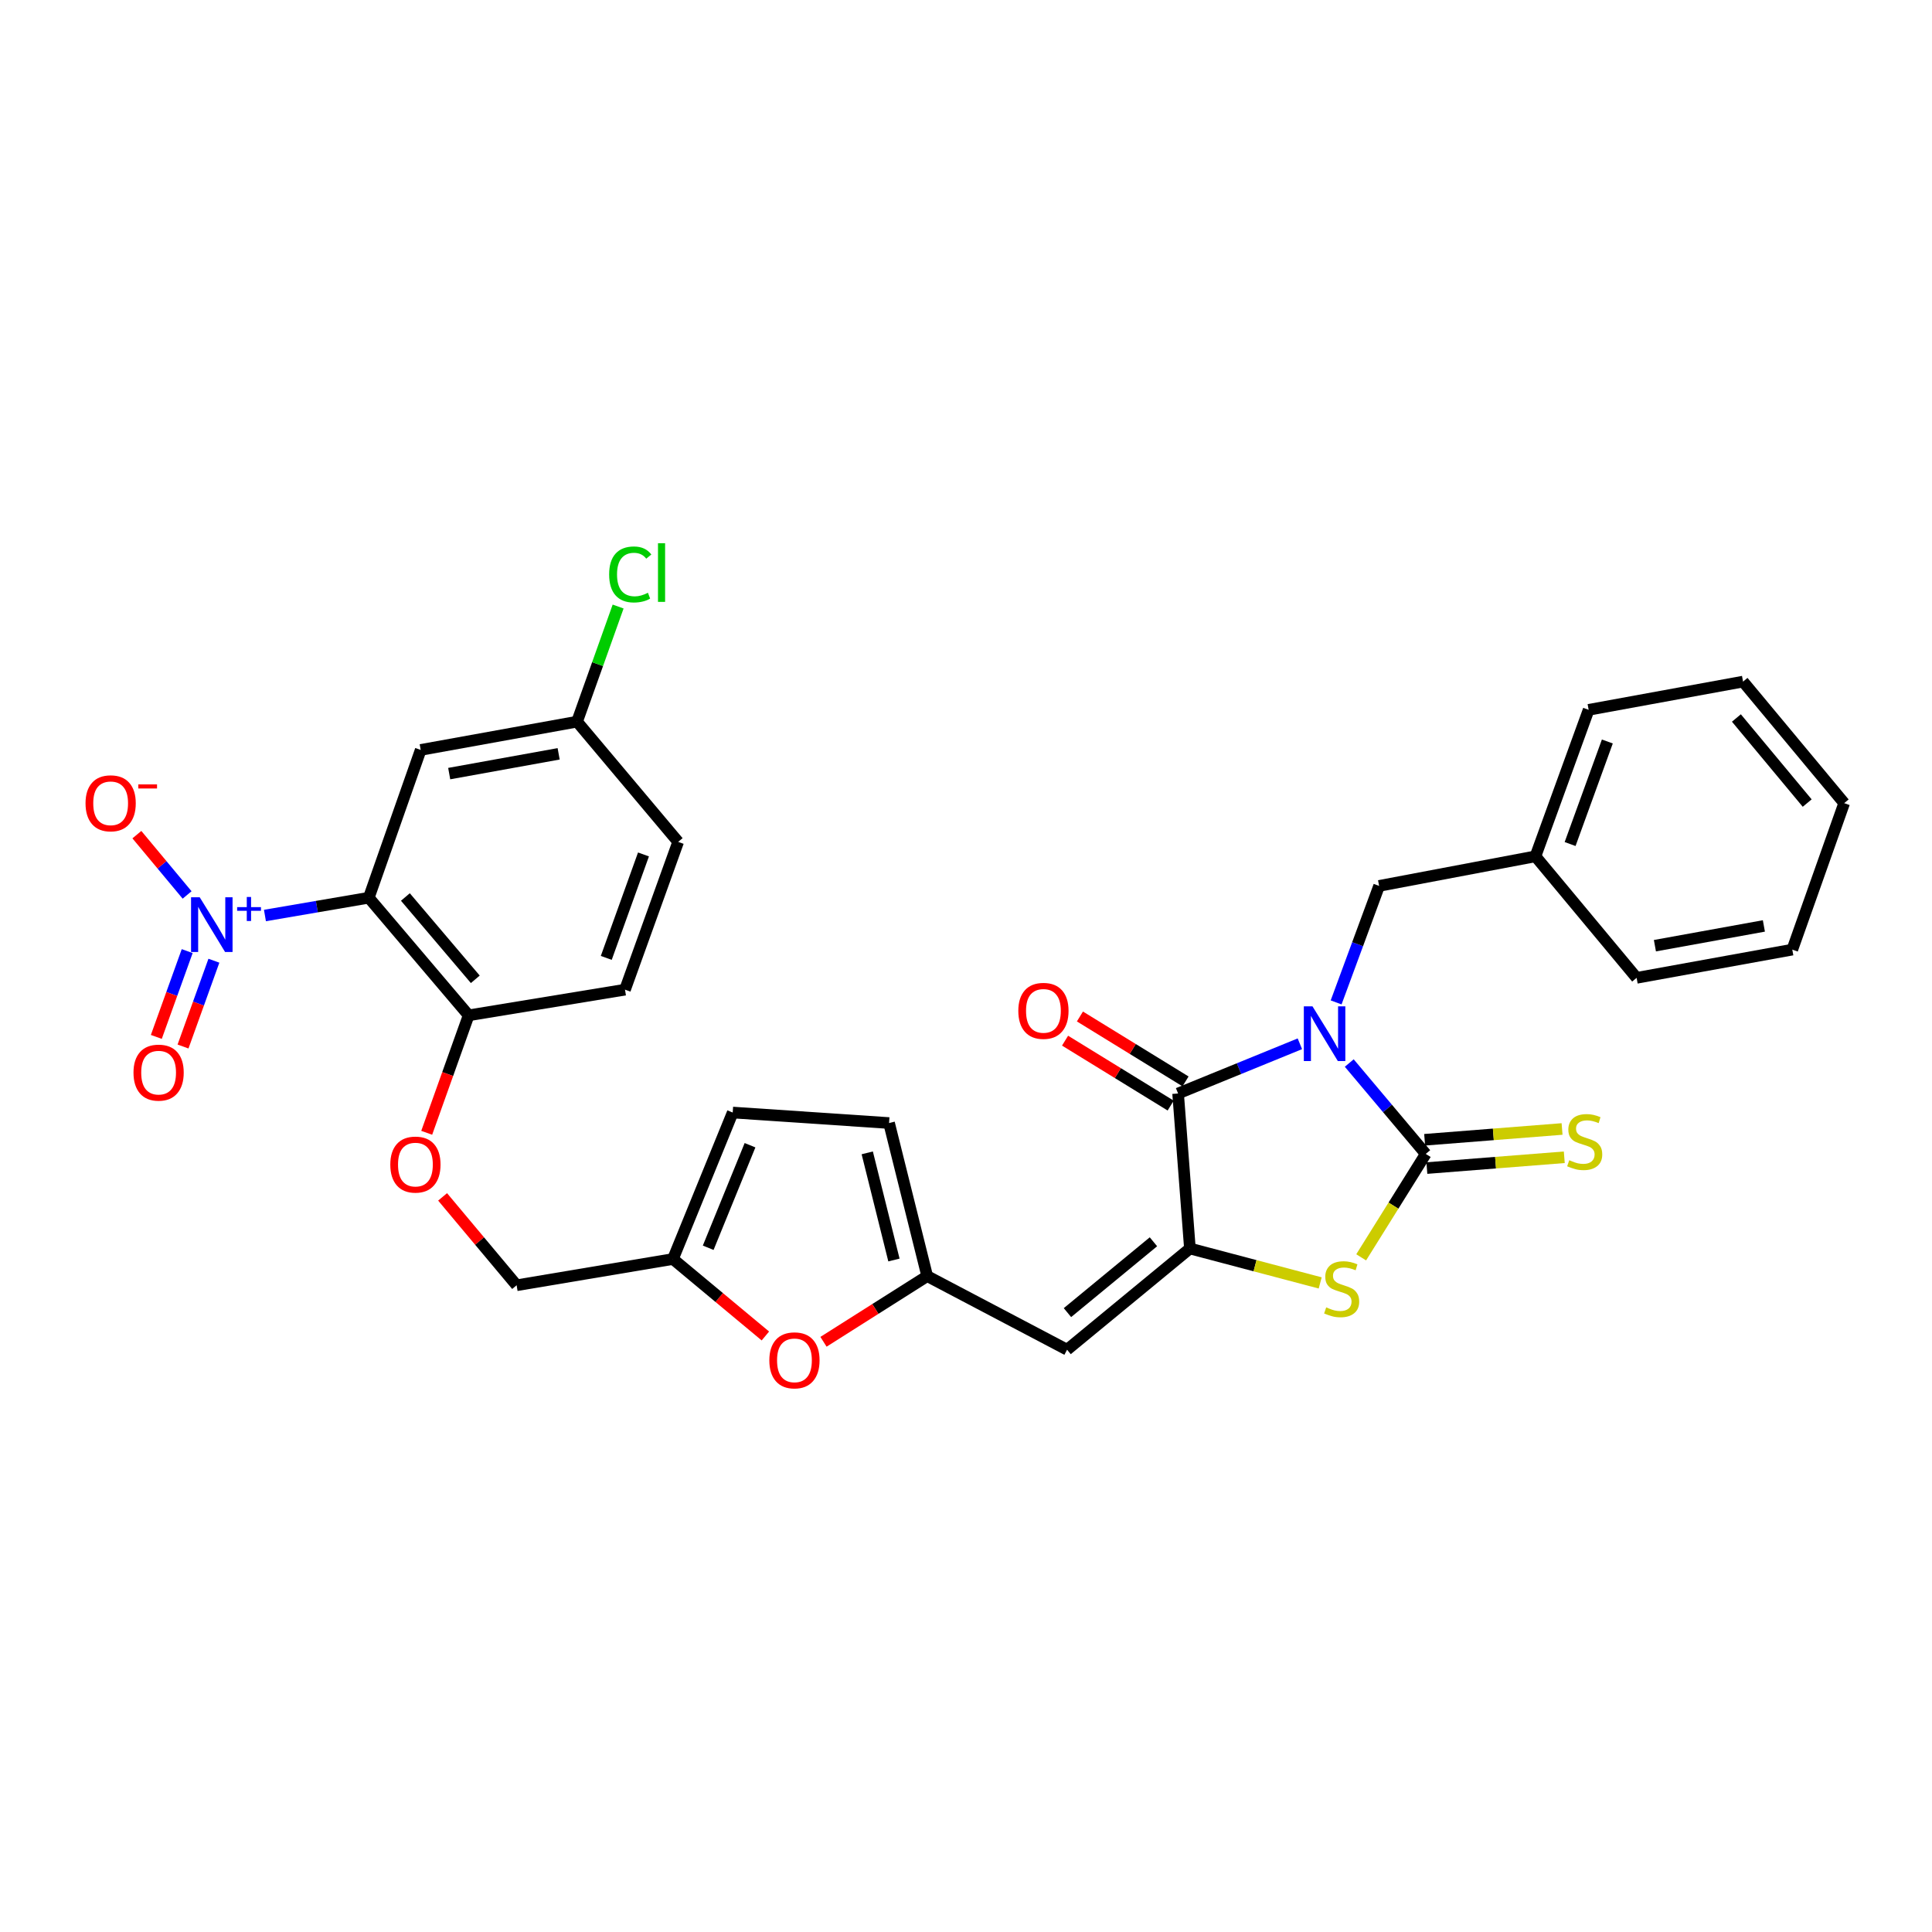 <?xml version='1.0' encoding='iso-8859-1'?>
<svg version='1.1' baseProfile='full'
              xmlns='http://www.w3.org/2000/svg'
                      xmlns:rdkit='http://www.rdkit.org/xml'
                      xmlns:xlink='http://www.w3.org/1999/xlink'
                  xml:space='preserve'
width='1000px' height='1000px' viewBox='0 0 1000 1000'>
<!-- END OF HEADER -->
<rect style='opacity:1.0;fill:#FFFFFF;stroke:none' width='1000' height='1000' x='0' y='0'> </rect>
<path class='bond-0' d='M 698.374,550.222 L 718.171,573.745' style='fill:none;fill-rule:evenodd;stroke:#0000FF;stroke-width:6px;stroke-linecap:butt;stroke-linejoin:miter;stroke-opacity:1' />
<path class='bond-0' d='M 718.171,573.745 L 737.967,597.268' style='fill:none;fill-rule:evenodd;stroke:#000000;stroke-width:6px;stroke-linecap:butt;stroke-linejoin:miter;stroke-opacity:1' />
<path class='bond-1' d='M 672.814,540.263 L 641.298,553.126' style='fill:none;fill-rule:evenodd;stroke:#0000FF;stroke-width:6px;stroke-linecap:butt;stroke-linejoin:miter;stroke-opacity:1' />
<path class='bond-1' d='M 641.298,553.126 L 609.783,565.989' style='fill:none;fill-rule:evenodd;stroke:#000000;stroke-width:6px;stroke-linecap:butt;stroke-linejoin:miter;stroke-opacity:1' />
<path class='bond-10' d='M 691.578,518.846 L 702.703,488.693' style='fill:none;fill-rule:evenodd;stroke:#0000FF;stroke-width:6px;stroke-linecap:butt;stroke-linejoin:miter;stroke-opacity:1' />
<path class='bond-10' d='M 702.703,488.693 L 713.828,458.54' style='fill:none;fill-rule:evenodd;stroke:#000000;stroke-width:6px;stroke-linecap:butt;stroke-linejoin:miter;stroke-opacity:1' />
<path class='bond-3' d='M 737.967,597.268 L 721.253,624.034' style='fill:none;fill-rule:evenodd;stroke:#000000;stroke-width:6px;stroke-linecap:butt;stroke-linejoin:miter;stroke-opacity:1' />
<path class='bond-3' d='M 721.253,624.034 L 704.539,650.8' style='fill:none;fill-rule:evenodd;stroke:#CCCC00;stroke-width:6px;stroke-linecap:butt;stroke-linejoin:miter;stroke-opacity:1' />
<path class='bond-11' d='M 738.542,604.59 L 774.107,601.796' style='fill:none;fill-rule:evenodd;stroke:#000000;stroke-width:6px;stroke-linecap:butt;stroke-linejoin:miter;stroke-opacity:1' />
<path class='bond-11' d='M 774.107,601.796 L 809.673,599.002' style='fill:none;fill-rule:evenodd;stroke:#CCCC00;stroke-width:6px;stroke-linecap:butt;stroke-linejoin:miter;stroke-opacity:1' />
<path class='bond-11' d='M 737.392,589.946 L 772.957,587.152' style='fill:none;fill-rule:evenodd;stroke:#000000;stroke-width:6px;stroke-linecap:butt;stroke-linejoin:miter;stroke-opacity:1' />
<path class='bond-11' d='M 772.957,587.152 L 808.522,584.358' style='fill:none;fill-rule:evenodd;stroke:#CCCC00;stroke-width:6px;stroke-linecap:butt;stroke-linejoin:miter;stroke-opacity:1' />
<path class='bond-2' d='M 609.783,565.989 L 615.895,646.222' style='fill:none;fill-rule:evenodd;stroke:#000000;stroke-width:6px;stroke-linecap:butt;stroke-linejoin:miter;stroke-opacity:1' />
<path class='bond-18' d='M 613.629,559.732 L 586.298,542.931' style='fill:none;fill-rule:evenodd;stroke:#000000;stroke-width:6px;stroke-linecap:butt;stroke-linejoin:miter;stroke-opacity:1' />
<path class='bond-18' d='M 586.298,542.931 L 558.968,526.13' style='fill:none;fill-rule:evenodd;stroke:#FF0000;stroke-width:6px;stroke-linecap:butt;stroke-linejoin:miter;stroke-opacity:1' />
<path class='bond-18' d='M 605.936,572.245 L 578.606,555.445' style='fill:none;fill-rule:evenodd;stroke:#000000;stroke-width:6px;stroke-linecap:butt;stroke-linejoin:miter;stroke-opacity:1' />
<path class='bond-18' d='M 578.606,555.445 L 551.275,538.644' style='fill:none;fill-rule:evenodd;stroke:#FF0000;stroke-width:6px;stroke-linecap:butt;stroke-linejoin:miter;stroke-opacity:1' />
<path class='bond-6' d='M 615.895,646.222 L 552.317,698.604' style='fill:none;fill-rule:evenodd;stroke:#000000;stroke-width:6px;stroke-linecap:butt;stroke-linejoin:miter;stroke-opacity:1' />
<path class='bond-6' d='M 597.018,642.743 L 552.513,679.41' style='fill:none;fill-rule:evenodd;stroke:#000000;stroke-width:6px;stroke-linecap:butt;stroke-linejoin:miter;stroke-opacity:1' />
<path class='bond-31' d='M 615.895,646.222 L 649.611,655.13' style='fill:none;fill-rule:evenodd;stroke:#000000;stroke-width:6px;stroke-linecap:butt;stroke-linejoin:miter;stroke-opacity:1' />
<path class='bond-31' d='M 649.611,655.13 L 683.328,664.039' style='fill:none;fill-rule:evenodd;stroke:#CCCC00;stroke-width:6px;stroke-linecap:butt;stroke-linejoin:miter;stroke-opacity:1' />
<path class='bond-4' d='M 137.134,473.869 L 164.008,469.265' style='fill:none;fill-rule:evenodd;stroke:#0000FF;stroke-width:6px;stroke-linecap:butt;stroke-linejoin:miter;stroke-opacity:1' />
<path class='bond-4' d='M 164.008,469.265 L 190.882,464.66' style='fill:none;fill-rule:evenodd;stroke:#000000;stroke-width:6px;stroke-linecap:butt;stroke-linejoin:miter;stroke-opacity:1' />
<path class='bond-15' d='M 96.843,463.228 L 83.846,447.62' style='fill:none;fill-rule:evenodd;stroke:#0000FF;stroke-width:6px;stroke-linecap:butt;stroke-linejoin:miter;stroke-opacity:1' />
<path class='bond-15' d='M 83.846,447.62 L 70.849,432.012' style='fill:none;fill-rule:evenodd;stroke:#FF0000;stroke-width:6px;stroke-linecap:butt;stroke-linejoin:miter;stroke-opacity:1' />
<path class='bond-17' d='M 96.891,492.289 L 88.902,514.495' style='fill:none;fill-rule:evenodd;stroke:#0000FF;stroke-width:6px;stroke-linecap:butt;stroke-linejoin:miter;stroke-opacity:1' />
<path class='bond-17' d='M 88.902,514.495 L 80.913,536.701' style='fill:none;fill-rule:evenodd;stroke:#FF0000;stroke-width:6px;stroke-linecap:butt;stroke-linejoin:miter;stroke-opacity:1' />
<path class='bond-17' d='M 110.713,497.262 L 102.724,519.468' style='fill:none;fill-rule:evenodd;stroke:#0000FF;stroke-width:6px;stroke-linecap:butt;stroke-linejoin:miter;stroke-opacity:1' />
<path class='bond-17' d='M 102.724,519.468 L 94.734,541.674' style='fill:none;fill-rule:evenodd;stroke:#FF0000;stroke-width:6px;stroke-linecap:butt;stroke-linejoin:miter;stroke-opacity:1' />
<path class='bond-5' d='M 190.882,464.66 L 242.57,525.529' style='fill:none;fill-rule:evenodd;stroke:#000000;stroke-width:6px;stroke-linecap:butt;stroke-linejoin:miter;stroke-opacity:1' />
<path class='bond-5' d='M 209.832,464.283 L 246.014,506.891' style='fill:none;fill-rule:evenodd;stroke:#000000;stroke-width:6px;stroke-linecap:butt;stroke-linejoin:miter;stroke-opacity:1' />
<path class='bond-9' d='M 190.882,464.66 L 217.754,388.156' style='fill:none;fill-rule:evenodd;stroke:#000000;stroke-width:6px;stroke-linecap:butt;stroke-linejoin:miter;stroke-opacity:1' />
<path class='bond-7' d='M 552.317,698.604 L 479.917,660.511' style='fill:none;fill-rule:evenodd;stroke:#000000;stroke-width:6px;stroke-linecap:butt;stroke-linejoin:miter;stroke-opacity:1' />
<path class='bond-8' d='M 479.917,660.511 L 453.078,677.51' style='fill:none;fill-rule:evenodd;stroke:#000000;stroke-width:6px;stroke-linecap:butt;stroke-linejoin:miter;stroke-opacity:1' />
<path class='bond-8' d='M 453.078,677.51 L 426.239,694.509' style='fill:none;fill-rule:evenodd;stroke:#FF0000;stroke-width:6px;stroke-linecap:butt;stroke-linejoin:miter;stroke-opacity:1' />
<path class='bond-14' d='M 479.917,660.511 L 460.177,581.281' style='fill:none;fill-rule:evenodd;stroke:#000000;stroke-width:6px;stroke-linecap:butt;stroke-linejoin:miter;stroke-opacity:1' />
<path class='bond-14' d='M 462.703,652.178 L 448.885,596.717' style='fill:none;fill-rule:evenodd;stroke:#000000;stroke-width:6px;stroke-linecap:butt;stroke-linejoin:miter;stroke-opacity:1' />
<path class='bond-13' d='M 396.16,691.502 L 372.241,671.584' style='fill:none;fill-rule:evenodd;stroke:#FF0000;stroke-width:6px;stroke-linecap:butt;stroke-linejoin:miter;stroke-opacity:1' />
<path class='bond-13' d='M 372.241,671.584 L 348.322,651.665' style='fill:none;fill-rule:evenodd;stroke:#000000;stroke-width:6px;stroke-linecap:butt;stroke-linejoin:miter;stroke-opacity:1' />
<path class='bond-34' d='M 217.754,388.156 L 298.682,373.532' style='fill:none;fill-rule:evenodd;stroke:#000000;stroke-width:6px;stroke-linecap:butt;stroke-linejoin:miter;stroke-opacity:1' />
<path class='bond-34' d='M 232.505,400.417 L 289.154,390.181' style='fill:none;fill-rule:evenodd;stroke:#000000;stroke-width:6px;stroke-linecap:butt;stroke-linejoin:miter;stroke-opacity:1' />
<path class='bond-23' d='M 713.828,458.54 L 794.747,443.231' style='fill:none;fill-rule:evenodd;stroke:#000000;stroke-width:6px;stroke-linecap:butt;stroke-linejoin:miter;stroke-opacity:1' />
<path class='bond-12' d='M 242.57,525.529 L 231.717,555.932' style='fill:none;fill-rule:evenodd;stroke:#000000;stroke-width:6px;stroke-linecap:butt;stroke-linejoin:miter;stroke-opacity:1' />
<path class='bond-12' d='M 231.717,555.932 L 220.864,586.334' style='fill:none;fill-rule:evenodd;stroke:#FF0000;stroke-width:6px;stroke-linecap:butt;stroke-linejoin:miter;stroke-opacity:1' />
<path class='bond-20' d='M 242.57,525.529 L 323.497,512.252' style='fill:none;fill-rule:evenodd;stroke:#000000;stroke-width:6px;stroke-linecap:butt;stroke-linejoin:miter;stroke-opacity:1' />
<path class='bond-22' d='M 348.322,651.665 L 267.402,665.252' style='fill:none;fill-rule:evenodd;stroke:#000000;stroke-width:6px;stroke-linecap:butt;stroke-linejoin:miter;stroke-opacity:1' />
<path class='bond-33' d='M 348.322,651.665 L 379.25,575.846' style='fill:none;fill-rule:evenodd;stroke:#000000;stroke-width:6px;stroke-linecap:butt;stroke-linejoin:miter;stroke-opacity:1' />
<path class='bond-33' d='M 366.562,645.84 L 388.211,592.767' style='fill:none;fill-rule:evenodd;stroke:#000000;stroke-width:6px;stroke-linecap:butt;stroke-linejoin:miter;stroke-opacity:1' />
<path class='bond-16' d='M 460.177,581.281 L 379.25,575.846' style='fill:none;fill-rule:evenodd;stroke:#000000;stroke-width:6px;stroke-linecap:butt;stroke-linejoin:miter;stroke-opacity:1' />
<path class='bond-19' d='M 229.089,619.502 L 248.246,642.377' style='fill:none;fill-rule:evenodd;stroke:#FF0000;stroke-width:6px;stroke-linecap:butt;stroke-linejoin:miter;stroke-opacity:1' />
<path class='bond-19' d='M 248.246,642.377 L 267.402,665.252' style='fill:none;fill-rule:evenodd;stroke:#000000;stroke-width:6px;stroke-linecap:butt;stroke-linejoin:miter;stroke-opacity:1' />
<path class='bond-24' d='M 323.497,512.252 L 351.015,435.756' style='fill:none;fill-rule:evenodd;stroke:#000000;stroke-width:6px;stroke-linecap:butt;stroke-linejoin:miter;stroke-opacity:1' />
<path class='bond-24' d='M 313.803,495.806 L 333.065,442.258' style='fill:none;fill-rule:evenodd;stroke:#000000;stroke-width:6px;stroke-linecap:butt;stroke-linejoin:miter;stroke-opacity:1' />
<path class='bond-21' d='M 298.682,373.532 L 351.015,435.756' style='fill:none;fill-rule:evenodd;stroke:#000000;stroke-width:6px;stroke-linecap:butt;stroke-linejoin:miter;stroke-opacity:1' />
<path class='bond-25' d='M 298.682,373.532 L 309.311,343.736' style='fill:none;fill-rule:evenodd;stroke:#000000;stroke-width:6px;stroke-linecap:butt;stroke-linejoin:miter;stroke-opacity:1' />
<path class='bond-25' d='M 309.311,343.736 L 319.94,313.94' style='fill:none;fill-rule:evenodd;stroke:#00CC00;stroke-width:6px;stroke-linecap:butt;stroke-linejoin:miter;stroke-opacity:1' />
<path class='bond-26' d='M 794.747,443.231 L 822.281,367.404' style='fill:none;fill-rule:evenodd;stroke:#000000;stroke-width:6px;stroke-linecap:butt;stroke-linejoin:miter;stroke-opacity:1' />
<path class='bond-26' d='M 812.684,436.87 L 831.958,383.791' style='fill:none;fill-rule:evenodd;stroke:#000000;stroke-width:6px;stroke-linecap:butt;stroke-linejoin:miter;stroke-opacity:1' />
<path class='bond-27' d='M 794.747,443.231 L 847.113,506.132' style='fill:none;fill-rule:evenodd;stroke:#000000;stroke-width:6px;stroke-linecap:butt;stroke-linejoin:miter;stroke-opacity:1' />
<path class='bond-29' d='M 822.281,367.404 L 902.196,352.797' style='fill:none;fill-rule:evenodd;stroke:#000000;stroke-width:6px;stroke-linecap:butt;stroke-linejoin:miter;stroke-opacity:1' />
<path class='bond-28' d='M 847.113,506.132 L 927.689,491.524' style='fill:none;fill-rule:evenodd;stroke:#000000;stroke-width:6px;stroke-linecap:butt;stroke-linejoin:miter;stroke-opacity:1' />
<path class='bond-28' d='M 856.579,489.487 L 912.983,479.262' style='fill:none;fill-rule:evenodd;stroke:#000000;stroke-width:6px;stroke-linecap:butt;stroke-linejoin:miter;stroke-opacity:1' />
<path class='bond-30' d='M 927.689,491.524 L 954.545,415.706' style='fill:none;fill-rule:evenodd;stroke:#000000;stroke-width:6px;stroke-linecap:butt;stroke-linejoin:miter;stroke-opacity:1' />
<path class='bond-32' d='M 902.196,352.797 L 954.545,415.706' style='fill:none;fill-rule:evenodd;stroke:#000000;stroke-width:6px;stroke-linecap:butt;stroke-linejoin:miter;stroke-opacity:1' />
<path class='bond-32' d='M 898.758,371.629 L 935.402,415.665' style='fill:none;fill-rule:evenodd;stroke:#000000;stroke-width:6px;stroke-linecap:butt;stroke-linejoin:miter;stroke-opacity:1' />
<path  class='atom-0' d='M 679.341 520.884
L 688.621 535.884
Q 689.541 537.364, 691.021 540.044
Q 692.501 542.724, 692.581 542.884
L 692.581 520.884
L 696.341 520.884
L 696.341 549.204
L 692.461 549.204
L 682.501 532.804
Q 681.341 530.884, 680.101 528.684
Q 678.901 526.484, 678.541 525.804
L 678.541 549.204
L 674.861 549.204
L 674.861 520.884
L 679.341 520.884
' fill='#0000FF'/>
<path  class='atom-4' d='M 686.439 676.694
Q 686.759 676.814, 688.079 677.374
Q 689.399 677.934, 690.839 678.294
Q 692.319 678.614, 693.759 678.614
Q 696.439 678.614, 697.999 677.334
Q 699.559 676.014, 699.559 673.734
Q 699.559 672.174, 698.759 671.214
Q 697.999 670.254, 696.799 669.734
Q 695.599 669.214, 693.599 668.614
Q 691.079 667.854, 689.559 667.134
Q 688.079 666.414, 686.999 664.894
Q 685.959 663.374, 685.959 660.814
Q 685.959 657.254, 688.359 655.054
Q 690.799 652.854, 695.599 652.854
Q 698.879 652.854, 702.599 654.414
L 701.679 657.494
Q 698.279 656.094, 695.719 656.094
Q 692.959 656.094, 691.439 657.254
Q 689.919 658.374, 689.959 660.334
Q 689.959 661.854, 690.719 662.774
Q 691.519 663.694, 692.639 664.214
Q 693.799 664.734, 695.719 665.334
Q 698.279 666.134, 699.799 666.934
Q 701.319 667.734, 702.399 669.374
Q 703.519 670.974, 703.519 673.734
Q 703.519 677.654, 700.879 679.774
Q 698.279 681.854, 693.919 681.854
Q 691.399 681.854, 689.479 681.294
Q 687.599 680.774, 685.359 679.854
L 686.439 676.694
' fill='#CCCC00'/>
<path  class='atom-5' d='M 103.368 464.422
L 112.648 479.422
Q 113.568 480.902, 115.048 483.582
Q 116.528 486.262, 116.608 486.422
L 116.608 464.422
L 120.368 464.422
L 120.368 492.742
L 116.488 492.742
L 106.528 476.342
Q 105.368 474.422, 104.128 472.222
Q 102.928 470.022, 102.568 469.342
L 102.568 492.742
L 98.888 492.742
L 98.888 464.422
L 103.368 464.422
' fill='#0000FF'/>
<path  class='atom-5' d='M 122.744 469.527
L 127.734 469.527
L 127.734 464.273
L 129.951 464.273
L 129.951 469.527
L 135.073 469.527
L 135.073 471.428
L 129.951 471.428
L 129.951 476.708
L 127.734 476.708
L 127.734 471.428
L 122.744 471.428
L 122.744 469.527
' fill='#0000FF'/>
<path  class='atom-9' d='M 398.206 704.111
Q 398.206 697.311, 401.566 693.511
Q 404.926 689.711, 411.206 689.711
Q 417.486 689.711, 420.846 693.511
Q 424.206 697.311, 424.206 704.111
Q 424.206 710.991, 420.806 714.911
Q 417.406 718.791, 411.206 718.791
Q 404.966 718.791, 401.566 714.911
Q 398.206 711.031, 398.206 704.111
M 411.206 715.591
Q 415.526 715.591, 417.846 712.711
Q 420.206 709.791, 420.206 704.111
Q 420.206 698.551, 417.846 695.751
Q 415.526 692.911, 411.206 692.911
Q 406.886 692.911, 404.526 695.711
Q 402.206 698.511, 402.206 704.111
Q 402.206 709.831, 404.526 712.711
Q 406.886 715.591, 411.206 715.591
' fill='#FF0000'/>
<path  class='atom-12' d='M 812.241 600.525
Q 812.561 600.645, 813.881 601.205
Q 815.201 601.765, 816.641 602.125
Q 818.121 602.445, 819.561 602.445
Q 822.241 602.445, 823.801 601.165
Q 825.361 599.845, 825.361 597.565
Q 825.361 596.005, 824.561 595.045
Q 823.801 594.085, 822.601 593.565
Q 821.401 593.045, 819.401 592.445
Q 816.881 591.685, 815.361 590.965
Q 813.881 590.245, 812.801 588.725
Q 811.761 587.205, 811.761 584.645
Q 811.761 581.085, 814.161 578.885
Q 816.601 576.685, 821.401 576.685
Q 824.681 576.685, 828.401 578.245
L 827.481 581.325
Q 824.081 579.925, 821.521 579.925
Q 818.761 579.925, 817.241 581.085
Q 815.721 582.205, 815.761 584.165
Q 815.761 585.685, 816.521 586.605
Q 817.321 587.525, 818.441 588.045
Q 819.601 588.565, 821.521 589.165
Q 824.081 589.965, 825.601 590.765
Q 827.121 591.565, 828.201 593.205
Q 829.321 594.805, 829.321 597.565
Q 829.321 601.485, 826.681 603.605
Q 824.081 605.685, 819.721 605.685
Q 817.201 605.685, 815.281 605.125
Q 813.401 604.605, 811.161 603.685
L 812.241 600.525
' fill='#CCCC00'/>
<path  class='atom-16' d='M 44.271 415.786
Q 44.271 408.986, 47.631 405.186
Q 50.991 401.386, 57.271 401.386
Q 63.551 401.386, 66.911 405.186
Q 70.271 408.986, 70.271 415.786
Q 70.271 422.666, 66.871 426.586
Q 63.471 430.466, 57.271 430.466
Q 51.031 430.466, 47.631 426.586
Q 44.271 422.706, 44.271 415.786
M 57.271 427.266
Q 61.591 427.266, 63.911 424.386
Q 66.271 421.466, 66.271 415.786
Q 66.271 410.226, 63.911 407.426
Q 61.591 404.586, 57.271 404.586
Q 52.951 404.586, 50.591 407.386
Q 48.271 410.186, 48.271 415.786
Q 48.271 421.506, 50.591 424.386
Q 52.951 427.266, 57.271 427.266
' fill='#FF0000'/>
<path  class='atom-16' d='M 71.591 406.008
L 81.28 406.008
L 81.28 408.12
L 71.591 408.12
L 71.591 406.008
' fill='#FF0000'/>
<path  class='atom-18' d='M 69.095 555.191
Q 69.095 548.391, 72.455 544.591
Q 75.815 540.791, 82.095 540.791
Q 88.375 540.791, 91.735 544.591
Q 95.095 548.391, 95.095 555.191
Q 95.095 562.071, 91.695 565.991
Q 88.295 569.871, 82.095 569.871
Q 75.855 569.871, 72.455 565.991
Q 69.095 562.111, 69.095 555.191
M 82.095 566.671
Q 86.415 566.671, 88.735 563.791
Q 91.095 560.871, 91.095 555.191
Q 91.095 549.631, 88.735 546.831
Q 86.415 543.991, 82.095 543.991
Q 77.775 543.991, 75.415 546.791
Q 73.095 549.591, 73.095 555.191
Q 73.095 560.911, 75.415 563.791
Q 77.775 566.671, 82.095 566.671
' fill='#FF0000'/>
<path  class='atom-19' d='M 527.076 523.218
Q 527.076 516.418, 530.436 512.618
Q 533.796 508.818, 540.076 508.818
Q 546.356 508.818, 549.716 512.618
Q 553.076 516.418, 553.076 523.218
Q 553.076 530.098, 549.676 534.018
Q 546.276 537.898, 540.076 537.898
Q 533.836 537.898, 530.436 534.018
Q 527.076 530.138, 527.076 523.218
M 540.076 534.698
Q 544.396 534.698, 546.716 531.818
Q 549.076 528.898, 549.076 523.218
Q 549.076 517.658, 546.716 514.858
Q 544.396 512.018, 540.076 512.018
Q 535.756 512.018, 533.396 514.818
Q 531.076 517.618, 531.076 523.218
Q 531.076 528.938, 533.396 531.818
Q 535.756 534.698, 540.076 534.698
' fill='#FF0000'/>
<path  class='atom-20' d='M 202.021 602.783
Q 202.021 595.983, 205.381 592.183
Q 208.741 588.383, 215.021 588.383
Q 221.301 588.383, 224.661 592.183
Q 228.021 595.983, 228.021 602.783
Q 228.021 609.663, 224.621 613.583
Q 221.221 617.463, 215.021 617.463
Q 208.781 617.463, 205.381 613.583
Q 202.021 609.703, 202.021 602.783
M 215.021 614.263
Q 219.341 614.263, 221.661 611.383
Q 224.021 608.463, 224.021 602.783
Q 224.021 597.223, 221.661 594.423
Q 219.341 591.583, 215.021 591.583
Q 210.701 591.583, 208.341 594.383
Q 206.021 597.183, 206.021 602.783
Q 206.021 608.503, 208.341 611.383
Q 210.701 614.263, 215.021 614.263
' fill='#FF0000'/>
<path  class='atom-26' d='M 315.295 297.331
Q 315.295 290.291, 318.575 286.611
Q 321.895 282.891, 328.175 282.891
Q 334.015 282.891, 337.135 287.011
L 334.495 289.171
Q 332.215 286.171, 328.175 286.171
Q 323.895 286.171, 321.615 289.051
Q 319.375 291.891, 319.375 297.331
Q 319.375 302.931, 321.695 305.811
Q 324.055 308.691, 328.615 308.691
Q 331.735 308.691, 335.375 306.811
L 336.495 309.811
Q 335.015 310.771, 332.775 311.331
Q 330.535 311.891, 328.055 311.891
Q 321.895 311.891, 318.575 308.131
Q 315.295 304.371, 315.295 297.331
' fill='#00CC00'/>
<path  class='atom-26' d='M 340.575 281.171
L 344.255 281.171
L 344.255 311.531
L 340.575 311.531
L 340.575 281.171
' fill='#00CC00'/>
</svg>
